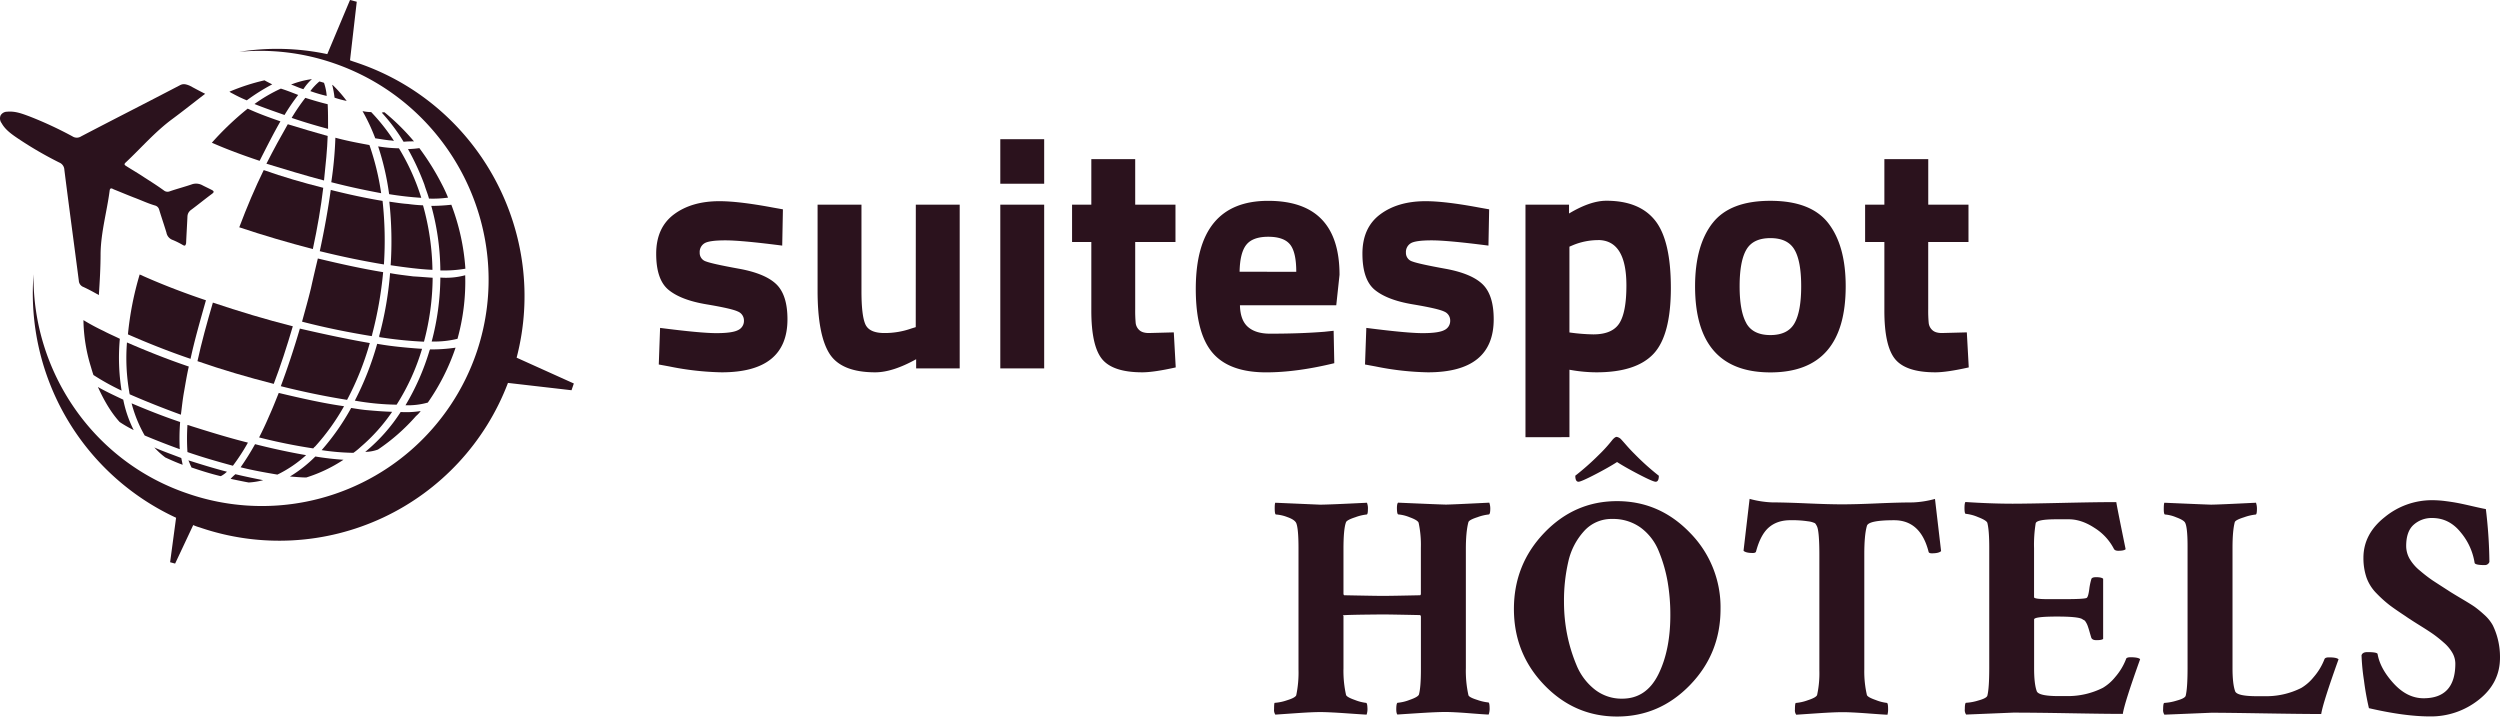 <svg id="Layer_1" data-name="Layer 1" xmlns="http://www.w3.org/2000/svg" viewBox="0 0 1297.94 372"><defs><style>.cls-1,.cls-3{fill:#2b121d;}.cls-2{fill:none;}.cls-3{isolation:isolate;}</style></defs><path class="cls-1" d="M98.93,186.3c2.1-9.7,5-19.8,8-30.4-12.5-4.2-24-8.7-34.4-13.4a163,163,0,0,0-6.1,31.1C76,177.8,87.13,182.3,98.93,186.3Z" transform="translate(-0.01)"/><path class="cls-1" d="M168.23,93.7c.9-8.5,1.7-16.3,1.9-23.1-6.8-1.9-13.9-4-20.7-6.1-3.5,6.1-7.3,13-11.1,20.5C148.23,88,158.33,91.1,168.23,93.7Z" transform="translate(-0.01)"/><path class="cls-1" d="M93.33,233.2a112.44,112.44,0,0,1,.2-14.1c-9.2-3.1-17.4-6.4-25.2-9.7a68.56,68.56,0,0,0,6.8,16.7C80.83,228.5,86.93,230.9,93.33,233.2Z" transform="translate(-0.01)"/><path class="cls-1" d="M214.93,73.4a114.9,114.9,0,0,0-15.3-15.1,3.5,3.5,0,0,0-1.4.2,94,94,0,0,1,11.3,15.1A51.3,51.3,0,0,1,214.93,73.4Z" transform="translate(-0.01)"/><path class="cls-1" d="M223.93,106.9a129.92,129.92,0,0,1,4.7,33.5,65.82,65.82,0,0,0,13-.9,114.6,114.6,0,0,0-7.3-33.2A100.39,100.39,0,0,1,223.93,106.9Z" transform="translate(-0.01)"/><path class="cls-1" d="M222.73,103.1a57.49,57.49,0,0,0,9.9-.5,77.45,77.45,0,0,0-3.3-7.1,131.4,131.4,0,0,0-11.6-18.6,50.85,50.85,0,0,1-5.9.5,132.67,132.67,0,0,1,8.5,18.4c.7,2.4,1.7,4.7,2.4,7.3Z" transform="translate(-0.01)"/><path class="cls-1" d="M228.63,144.1a132.48,132.48,0,0,1-4.5,33.2,50.77,50.77,0,0,0,13.4-1.4,111.1,111.1,0,0,0,4-33A37.91,37.91,0,0,1,228.63,144.1Z" transform="translate(-0.01)"/><path class="cls-1" d="M192,178.1c-11.1-1.9-23.3-4.5-36.3-7.5-3.1,10.6-6.4,20.5-9.9,29.9,12.3,3.1,23.8,5.4,34.4,7.1A149,149,0,0,0,192,178.1Z" transform="translate(-0.01)"/><path class="cls-1" d="M205.93,210.1a114.46,114.46,0,0,0,13.2-29c-3.3-.2-6.8-.5-10.8-.9s-8-.9-12.5-1.7a154.83,154.83,0,0,1-11.6,29.5A133.8,133.8,0,0,0,205.93,210.1Z" transform="translate(-0.01)"/><path class="cls-1" d="M97.33,234.7c7.5,2.6,15.8,5,23.6,7.1a104.86,104.86,0,0,0,7.8-12c-10.4-2.6-21-5.9-31.4-9.2A110.56,110.56,0,0,0,97.33,234.7Z" transform="translate(-0.01)"/><path class="cls-1" d="M199.33,137.3a190.45,190.45,0,0,0-.7-33c-8.5-1.4-17.4-3.3-26.9-5.7q-2.1,15.15-5.7,31.8c11.7,2.9,23,5.2,33.3,6.9Z" transform="translate(-0.01)"/><path class="cls-1" d="M136.93,88.3c-4.5,9.2-8.7,19.1-12.7,29.7,12.5,4.2,25.5,8,38.2,11.3q3.6-16.65,5.4-31.8C157.43,94.9,146.83,91.8,136.93,88.3Z" transform="translate(-0.01)"/><path class="cls-1" d="M223.23,181.4c0,.2,0,.2-.2.5a124.59,124.59,0,0,1-12.5,28.5,37.86,37.86,0,0,0,11.6-1.4,112.49,112.49,0,0,0,14.4-28.5A84.54,84.54,0,0,1,223.23,181.4Z" transform="translate(-0.01)"/><path class="cls-1" d="M196.83,175a206.91,206.91,0,0,0,23.3,2.4,132.48,132.48,0,0,0,4.5-33.2c-3.1-.2-6.4-.5-10.1-.7-3.8-.5-7.8-.9-12-1.7a179.58,179.58,0,0,1-5.7,32.8C197,174.5,197,174.8,196.83,175Z" transform="translate(-0.01)"/><path class="cls-1" d="M142.13,199.3c3.5-9.2,6.8-19.3,9.9-29.9-13.9-3.5-28.1-7.8-41.5-12.3-3.1,10.6-5.9,20.7-8,30.4,12.9,4.5,26.6,8.5,39.6,11.8Z" transform="translate(-0.01)"/><path class="cls-1" d="M196.33,76a135.94,135.94,0,0,1,5.7,24.8,167.31,167.31,0,0,0,16.7,1.9A115,115,0,0,0,207.13,77,73.76,73.76,0,0,1,196.33,76Z" transform="translate(-0.01)"/><path class="cls-1" d="M174.13,71.5A198.65,198.65,0,0,1,172,94.6c9.2,2.4,17.9,4.2,25.9,5.7a134.34,134.34,0,0,0-6.1-25C186.43,74.3,180.33,73.2,174.13,71.5Z" transform="translate(-0.01)"/><path class="cls-1" d="M219.63,106.6c-2.61-.1-5.21-.34-7.8-.7-3.1-.2-6.1-.7-9.7-1.2a190.45,190.45,0,0,1,.7,33c8,1.2,15.3,2.1,21.7,2.4A131.38,131.38,0,0,0,219.63,106.6Z" transform="translate(-0.01)"/><path class="cls-1" d="M193.23,173.6a198.62,198.62,0,0,0,5.7-32.3c-10.4-1.7-21.9-4.2-33.9-7.1-1.2,5-2.4,10.1-3.5,15.1-1.4,5.9-3.1,11.8-4.7,17.7,12.7,3.3,25,5.7,36.1,7.5A1.33,1.33,0,0,0,193.23,173.6Z" transform="translate(-0.01)"/><path class="cls-1" d="M170.13,54.1c-3.8-.9-7.8-2.1-11.6-3.3a103.66,103.66,0,0,0-7.1,10.4c6.1,2.1,12.5,4,18.9,5.7C170.33,61.8,170.33,57.8,170.13,54.1Z" transform="translate(-0.01)"/><path class="cls-1" d="M67.13,203.5c0,.5.2.9.2,1.2,8,3.5,17,7.1,26.6,10.6.5-3.8.9-8,1.7-12.3.7-4,1.4-8.3,2.4-12.7-11.8-4-22.4-8.3-32.1-12.5A102.45,102.45,0,0,0,67.13,203.5Z" transform="translate(-0.01)"/><path class="cls-1" d="M80.13,232.3a40.72,40.72,0,0,0,5.7,5.2c2.6,1.2,5.7,2.6,9,3.8-.2-1.2-.5-2.4-.7-3.5C89,235.8,84.33,234.2,80.13,232.3Z" transform="translate(-0.01)"/><path class="cls-1" d="M99.23,242.2a1.28,1.28,0,0,0,.2.5c5,1.7,10.1,3.3,15.1,4.5a1.28,1.28,0,0,0,.5-.2,12.82,12.82,0,0,0,2.8-2.1c-6.6-1.7-13.4-3.8-20-5.9C98.43,240.3,98.73,241.3,99.23,242.2Z" transform="translate(-0.01)"/><path class="cls-1" d="M63.13,202.8a108.15,108.15,0,0,1-.9-26.9c-2.8-1.4-5.7-2.6-8.3-4a112.52,112.52,0,0,1-10.6-5.7,86.06,86.06,0,0,0,3.8,24c.5,1.7.9,3.1,1.4,4.5A125.2,125.2,0,0,0,63.13,202.8Z" transform="translate(-0.01)"/><path class="cls-1" d="M119.73,248.6c3.3.7,6.6,1.4,9.4,1.9a38.07,38.07,0,0,0,7.5-1.2c-4.5-.9-9.4-1.9-14.4-3.1A28.34,28.34,0,0,0,119.73,248.6Z" transform="translate(-0.01)"/><path class="cls-1" d="M202.63,72.9c.7,0,1.2.2,1.9.2a102.07,102.07,0,0,0-11.8-14.9,25.2,25.2,0,0,1-4.5-.5,97.77,97.77,0,0,1,6.6,14.1C197.53,72.2,200.33,72.7,202.63,72.9Z" transform="translate(-0.01)"/><path class="cls-1" d="M218.43,213.4a47.66,47.66,0,0,1-10.4.5,89.24,89.24,0,0,1-18.4,20.7,20.11,20.11,0,0,0,6.6-1.2A102.24,102.24,0,0,0,216,216,15.18,15.18,0,0,0,218.43,213.4Z" transform="translate(-0.01)"/><path class="cls-1" d="M191.33,213c-2.8-.2-5.9-.7-9-1.2A122.18,122.18,0,0,1,167,233.7a121.49,121.49,0,0,0,16.5,1.4,34.26,34.26,0,0,0,3.8-3.1,91.65,91.65,0,0,0,16.3-18.2C199.83,213.7,195.83,213.4,191.33,213Z" transform="translate(-0.01)"/><path class="cls-1" d="M132.43,230.6a135.23,135.23,0,0,1-7.5,12c6.8,1.7,13.2,2.8,19.1,3.8a63.33,63.33,0,0,0,14.9-10.1C150.83,234.9,141.83,233,132.43,230.6Z" transform="translate(-0.01)"/><path class="cls-1" d="M150.53,247.4c3.1.2,5.9.5,8.5.5a76.08,76.08,0,0,0,19.3-9.2,146.32,146.32,0,0,1-14.6-1.7A69.14,69.14,0,0,1,150.53,247.4Z" transform="translate(-0.01)"/><path class="cls-1" d="M144.73,204c-1.7,4.2-3.3,8.3-5,12-1.7,4-3.5,7.8-5.2,11.1a285.93,285.93,0,0,0,28.1,5.7c.2-.2.5-.7.9-.9a114.35,114.35,0,0,0,15.1-21c-10.6-1.5-22.2-4.1-33.9-6.9Z" transform="translate(-0.01)"/><path class="cls-1" d="M50.83,200.9c3.1,6.8,6.6,13,11.3,18.2a67.66,67.66,0,0,0,7.3,4.2A61.38,61.38,0,0,1,64,207.5C59.13,205.2,54.63,203.1,50.83,200.9Z" transform="translate(-0.01)"/><path class="cls-1" d="M161.93,41.1h-.2a46.31,46.31,0,0,0-10.6,2.8c2.1.7,4,1.7,6.4,2.4A25.76,25.76,0,0,1,161.93,41.1Z" transform="translate(-0.01)"/><path class="cls-1" d="M110,74.1c7.5,3.3,15.8,6.4,24.8,9.4,3.8-7.5,7.3-14.4,10.8-20.5-6.1-2.1-11.8-4.2-17-6.6A152.58,152.58,0,0,0,110,74.1Z" transform="translate(-0.01)"/><path class="cls-1" d="M147.73,59.7a103.66,103.66,0,0,1,7.1-10.4c-3.1-1.2-6.1-2.4-9-3.3a80.52,80.52,0,0,0-13.7,8C137.13,56,142.33,57.8,147.73,59.7Z" transform="translate(-0.01)"/><path class="cls-1" d="M169.63,49.8a27.69,27.69,0,0,0-1.4-6.8c-.79-.27-1.59-.51-2.4-.7a28.55,28.55,0,0,0-4.7,5A73.9,73.9,0,0,0,169.63,49.8Z" transform="translate(-0.01)"/><path class="cls-1" d="M180,52.4a66.93,66.93,0,0,0-7.3-8.3h-.2a52.79,52.79,0,0,1,1.2,6.6A48.8,48.8,0,0,0,180,52.4Z" transform="translate(-0.01)"/><path class="cls-1" d="M120.83,48.6a73,73,0,0,0,7.3,3.5,105.6,105.6,0,0,1,13.2-8.3c-1.4-.7-2.8-1.4-4-2.1a109.52,109.52,0,0,0-18.2,5.9A8.82,8.82,0,0,0,120.83,48.6Z" transform="translate(-0.01)"/><path class="cls-1" d="M297.93,199.1l-29.7-13.4c16.7-64.1-18.9-131.3-82.5-153-1.4-.5-2.8-.9-4-1.4L185.23.9l-3.5-.9-11.8,28.1a125.63,125.63,0,0,0-45.7-1.2,117,117,0,0,1,49,5.9c61.8,21.2,95,88.4,74.3,149.9A117.77,117.77,0,0,1,98.22,256.5l-.59-.2c-49.7-16.7-80.9-63.9-80.2-113.9a128.34,128.34,0,0,0,74,126.4l-3.1,23.1,2.6.7,9.4-20a21.71,21.71,0,0,0,3.3,1.2,127,127,0,0,0,160.1-75l33,3.8,1.2-3.5Z" transform="translate(-0.01)"/><path class="cls-1" d="M93.53,44.2c-17.2,9-34.4,17.7-51.4,26.6a4.09,4.09,0,0,1-4.5,0,197.81,197.81,0,0,0-22.4-10.4c-3.8-1.4-7.3-2.8-11.6-2.4a3.93,3.93,0,0,0-3.3,1.9,4,4,0,0,0,.5,4c1.9,3.5,5.4,5.9,8.5,8a191.91,191.91,0,0,0,21.5,12.5,4.25,4.25,0,0,1,2.6,3.8c2.4,19.1,5,38.2,7.5,57.5a3.69,3.69,0,0,0,2.4,3.3c2.6,1.2,5.2,2.6,8,4.2.5-7.5.9-14.6.9-21.7.2-11.1,3.3-21.7,4.7-32.5.2-1.7,1.2-1.2,2.1-.7,3.5,1.4,6.8,2.8,10.4,4.2,3.8,1.4,7.3,3.1,11.1,4.2a3,3,0,0,1,2.1,2.1c1.2,4,2.6,8,3.8,12a4.93,4.93,0,0,0,3.3,3.8,42,42,0,0,1,5.2,2.6c1.2.7,1.4.2,1.7-.9.2-4.7.5-9.4.7-13.9a4.51,4.51,0,0,1,.5-1.9,5,5,0,0,1,1.2-1.4c3.8-2.8,7.3-5.7,11.1-8.5.9-.7,1.2-1.2,0-1.9-1.7-.9-3.5-1.7-5.2-2.6a6.78,6.78,0,0,0-5-.5c-4,1.4-8,2.4-12,3.8a3,3,0,0,1-2.8-.5c-3.3-2.4-6.6-4.5-9.9-6.6-3.1-2.1-6.4-4-9.4-5.9-.7-.5-1.9-.9-.5-2.1,8-7.5,15.1-15.8,24-22.4,5.7-4.2,11.3-8.7,17.2-13.2-2.8-1.4-5.4-2.8-8-4.2C96.13,43.5,94.93,43.5,93.53,44.2Z" transform="translate(-0.01)"/><rect class="cls-2" x="334.52" y="69.5" width="729.8" height="216.2"/><path class="cls-3" d="M406.12,127.51q-21.08-2.72-29.5-2.72t-10.88,1.53a5.29,5.29,0,0,0-2.46,4.85,4.6,4.6,0,0,0,3.31,4.58q3.32,1.27,17,3.75t19.47,8.07q5.78,5.61,5.78,18.19,0,27.54-34.17,27.54a148.33,148.33,0,0,1-27.2-3.06l-5.44-1,.68-19q21.07,2.72,29.32,2.72t11.22-1.61a5.21,5.21,0,0,0,3-4.85,5,5,0,0,0-3.15-4.76q-3.13-1.53-16.32-3.74t-19.63-7.48q-6.47-5.27-6.46-18.79t9.18-20.4q9.18-6.88,23.63-6.88,10,0,27.37,3.23l5.61,1Zm69.36-21.25h22.78v85H475.65V186.5q-12.24,6.8-21.25,6.8-17.68,0-23.8-9.78t-6.12-32.72V106.26h22.78v44.88q0,12.59,2,17.17t9.86,4.59a41.39,41.39,0,0,0,14.11-2.38l2.21-.68Zm43.86-10.88V72.26h22.78V95.38Zm0,95.88v-85h22.78v85Zm90.95-65.62H589.38v34.85a69.82,69.82,0,0,0,.25,7.22,5.86,5.86,0,0,0,1.87,3.66q1.62,1.53,5,1.53l12.92-.34,1,18.19q-11.4,2.55-17.34,2.55-15.3,0-20.91-6.88T566.6,161V125.64h-10V106.26h10V82.63h22.78v23.63h20.91Zm37.65,44.11q4,3.5,11.48,3.49,15.81,0,28.22-1l4.76-.51.34,16.83q-19.56,4.76-35.36,4.76-19.21,0-27.88-10.2T620.83,150q0-45.73,37.57-45.73,37.05,0,37.06,38.42l-1.7,15.81h-50Q643.94,166.27,647.94,169.75ZM673,141.11q0-10.2-3.23-14.19t-11.31-4q-8.07,0-11.39,4.16t-3.49,14Zm99.78-13.6q-21.07-2.72-29.49-2.72t-10.88,1.53a5.3,5.3,0,0,0-2.47,4.85,4.61,4.61,0,0,0,3.32,4.58q3.32,1.27,17,3.75t19.46,8.07q5.79,5.61,5.78,18.19,0,27.54-34.17,27.54a148.51,148.51,0,0,1-27.2-3.06l-5.44-1,.68-19q21.09,2.72,29.33,2.72t11.22-1.61a5.23,5.23,0,0,0,3-4.85,5,5,0,0,0-3.15-4.76q-3.15-1.53-16.32-3.74t-19.64-7.48q-6.45-5.27-6.46-18.79t9.18-20.4q9.18-6.88,23.64-6.88,10,0,27.36,3.23l5.61,1ZM792,227V106.26h22.61v4.59q11.05-6.63,19.38-6.63,17.18,0,25.33,10.28t8.16,34.94q0,24.65-9,34.25T828.9,193.3a77.69,77.69,0,0,1-12.07-1l-2-.34v35Zm37.57-102.34a34.58,34.58,0,0,0-12.75,2.55l-2,.85v44.54a98.15,98.15,0,0,0,12.41,1q9.85,0,13.52-5.78t3.65-19.72Q844.37,124.62,829.58,124.62Zm59.5-8.75q9-11.66,30.09-11.65t30.09,11.65q9,11.64,9,32.72,0,44.72-39.1,44.71t-39.1-44.71Q880.07,127.51,889.08,115.87Zm17.6,51.93q3.48,6.12,12.49,6.12t12.5-6.12q3.48-6.12,3.48-19.21t-3.48-19q-3.49-6-12.5-6t-12.49,6q-3.49,6-3.49,19T906.68,167.8ZM1022,125.64h-20.91v34.85a69,69,0,0,0,.26,7.22,5.86,5.86,0,0,0,1.87,3.66q1.6,1.53,5,1.53l12.92-.34,1,18.19q-11.38,2.55-17.34,2.55-15.3,0-20.91-6.88T978.33,161V125.64h-10V106.26h10V82.63h22.78v23.63H1022Z" transform="translate(-0.01)"/><path id="HOTELS" class="cls-1" d="M737.71,347.56V320l-.33-.66q-15.69-.33-19.52-.33-20.68.16-20.68.5l.33.33V346.9a57.25,57.25,0,0,0,1.33,13.87q.35,1.16,4.59,2.64a22.26,22.26,0,0,0,5.76,1.49c.44,0,.69.83.75,2.48a9.12,9.12,0,0,1-.42,3.63q-.84,0-10.26-.66t-13.76-.66q-4.34,0-12.6.58l-10.76.74a4.16,4.16,0,0,1-.66-2.81q0-3.3.33-3.3a24.82,24.82,0,0,0,6.34-1.32q4.33-1.32,4.84-2.64a57.35,57.35,0,0,0,1.17-13.38v-63.1c0-6.71-.4-11-1.17-12.88-.56-1.21-2.12-2.25-4.67-3.14a19.85,19.85,0,0,0-5.84-1.32c-.45,0-.67-1.1-.67-3.3,0-1.65.11-2.59.33-2.81l23.19,1q4.33,0,24.36-1a7.82,7.82,0,0,1,.5,3.47c0,1.76-.23,2.64-.67,2.64a24,24,0,0,0-5.84,1.41c-2.89.93-4.5,1.79-4.84,2.56q-1.33,3.46-1.33,14v23.46l.33.49q16.35.33,20,.33,4.5,0,19.52-.33a1,1,0,0,0,.33-.66v-24a54.77,54.77,0,0,0-1.17-13q-.49-1.32-4.58-2.81a20.2,20.2,0,0,0-5.92-1.49c-.45,0-.7-.91-.75-2.72s.13-2.95.58-3.39q23,1,24.85,1,2.5,0,22.52-1a9.09,9.09,0,0,1,.51,3c0,2.1-.28,3.14-.84,3.14a24,24,0,0,0-5.84,1.41c-2.89.93-4.45,1.79-4.67,2.56q-1.33,4.95-1.33,14V346.9a58.24,58.24,0,0,0,1.33,14q.33,1.15,4.59,2.47a23.92,23.92,0,0,0,5.75,1.32c.45,0,.67,1.16.67,3.47a8.88,8.88,0,0,1-.5,2.81q-1.5,0-9.84-.66t-12.68-.66q-4.5,0-13.6.58t-11.25.74c-.45-.44-.65-1.57-.59-3.39s.31-2.72.75-2.72a22.53,22.53,0,0,0,6.17-1.49c2.89-1,4.51-1.92,4.84-2.8Q737.71,356.8,737.71,347.56Zm64.06,8.09Q786,339.3,786,316.18t15.77-39.56q15.76-16.44,37.78-16.44t37.87,16.44a55,55,0,0,1,15.85,39.56q0,23.11-15.85,39.47T839.55,372Q817.53,372,801.77,355.65Zm35.28-86.22a19.07,19.07,0,0,0-14.68,6.36,34.73,34.73,0,0,0-8.09,15.61A89.82,89.82,0,0,0,812,312.54a86.71,86.71,0,0,0,1.58,16.6,83.1,83.1,0,0,0,4.84,16,31,31,0,0,0,9.42,12.72,22.49,22.49,0,0,0,14.35,4.87q12.51,0,18.77-12.55t6.25-30.89a101.55,101.55,0,0,0-1.41-17.26,75.49,75.49,0,0,0-4.59-15.85A28.19,28.19,0,0,0,851.9,274,24.37,24.37,0,0,0,837.05,269.43Zm22.52-19.32q-1.34,0-8.51-3.72t-11.51-6.52q-4.34,2.81-11.51,6.52t-8.51,3.72c-1.11,0-1.66-1.05-1.66-3.14A132.82,132.82,0,0,0,830,236.24a75.83,75.83,0,0,0,7.18-7.93c.89-1,1.61-1.49,2.16-1.49a4.13,4.13,0,0,1,2.51,1.49c.22.22,1.05,1.15,2.5,2.81s2.83,3.13,4.17,4.45A129.17,129.17,0,0,0,861.24,247C861.24,249.06,860.68,250.11,859.57,250.11Zm78.57,11.23q11.25.5,18.26.5t18.35-.5q11.34-.49,18.35-.49a51.34,51.34,0,0,0,11.51-1.82l3.17,27.09c-.78.77-2.39,1.15-4.83,1.15-1,0-1.56-.27-1.67-.82q-4.17-16.36-17.85-16.36-13.51,0-14.18,3-1.34,4.62-1.34,14.7v59.62a54.58,54.58,0,0,0,1.34,13.38q.33,1.16,4.59,2.64a22.13,22.13,0,0,0,5.75,1.49c.45,0,.67,1.05.67,3.14a10,10,0,0,1-.33,3q-1.17,0-10-.66t-13.18-.66q-4.51,0-13.18.58l-11,.74a3.76,3.76,0,0,1-.67-2.64c0-2.31.17-3.47.5-3.47a23.77,23.77,0,0,0,6.17-1.4q4.35-1.41,4.84-2.73a53,53,0,0,0,1.17-12.72V288.26q0-12.88-1.34-15.19a5.91,5.91,0,0,0-.91-1.41,10.93,10.93,0,0,0-3.59-1,55.24,55.24,0,0,0-9.17-.58q-6.85,0-11.18,3.72t-6.67,12.47c-.12.55-.67.83-1.67.83q-3.67,0-4.84-1.16L908.36,259a51.34,51.34,0,0,0,11.51,1.82Q926.88,260.85,938.14,261.34Zm106.76.17q7.33,0,25.85-.42t28-.41q.17,1.65,4.84,24.44c-.56.56-1.84.83-3.84.83-1.23,0-2-.38-2.34-1.16a27.92,27.92,0,0,0-10-10.73c-4.57-3-9-4.46-13.35-4.46h-6.34q-10.5,0-10.84,2.15a69.3,69.3,0,0,0-.84,12.88v25.43c0,.66,2.39,1,7.18,1h8.84q10.34,0,11.34-.67c.56-.43,1-2,1.34-4.78a32,32,0,0,1,1-4.79c.11-.77.94-1.16,2.5-1.16,1.89,0,3.11.28,3.67.82V331.7c-.45.44-1.61.66-3.5.66q-2.18,0-2.67-1.32-.68-2.31-1.17-4c-.33-1.1-.61-1.93-.83-2.48a9.87,9.87,0,0,0-.76-1.49,5.21,5.21,0,0,0-.58-.82,2.8,2.8,0,0,0-.67-.42,2.63,2.63,0,0,1-.66-.41q-2.17-1.32-13-1.32-12,0-12,1.49v25.43q0,7.94,1.34,11.73c.55,1.76,4.34,2.64,11.34,2.64h4.34a40.24,40.24,0,0,0,18.68-4.29,24.12,24.12,0,0,0,6.43-5.62,31.26,31.26,0,0,0,5.58-9.25q.17-1,2.34-1c2.67,0,4.34.33,5,1q-8.17,22.8-9,28.41-8.52,0-27-.33t-30-.33l-24.35,1a4.1,4.1,0,0,1-.67-2.81c0-2.2.22-3.3.67-3.3a26.42,26.42,0,0,0,6.25-1.16c2.84-.77,4.42-1.59,4.76-2.47q1-3.81,1-14.54V284.3q0-9.09-1-12.88c-.34-.88-2-1.88-4.92-3a21.41,21.41,0,0,0-6.26-1.65c-.44,0-.67-1-.67-3,0-1.76.17-2.81.51-3.14Q1033.71,261.51,1044.9,261.51Zm103,.49q3.35,0,23.36-1a9.35,9.35,0,0,1,.5,3c0,2.1-.22,3.14-.67,3.14a25.86,25.86,0,0,0-6,1.41c-3,.93-4.62,1.79-4.84,2.56q-1.17,4.46-1.17,13.21v62.6q0,8.09,1.34,11.89.82,2.64,11.34,2.64h4.34a40.24,40.24,0,0,0,18.68-4.29,24,24,0,0,0,6.42-5.62,31.29,31.29,0,0,0,5.59-9.25q.33-1,2.34-1c2.66,0,4.33.33,5,1q-8.18,22.8-9,28.41-9.51,0-29.69-.33t-27.36-.33l-24.35,1a4.1,4.1,0,0,1-.67-2.81c0-2.2.22-3.3.67-3.3a26.5,26.5,0,0,0,6.25-1.16c2.84-.77,4.42-1.59,4.76-2.47q1-3.81,1-14.54V283.64q0-10.08-1.34-12.39c-.56-.88-2.11-1.79-4.67-2.72a18.7,18.7,0,0,0-5.67-1.41c-.45,0-.67-.93-.67-2.81s.11-3.08.34-3.3Q1146.73,262,1147.9,262Zm79.15,27.58q0-12.37,11.1-21.14a38.57,38.57,0,0,1,24.44-8.75,55.42,55.42,0,0,1,7.25.49c2.51.33,4.62.67,6.34,1s4.12.85,7.18,1.56,5.47,1.24,7.25,1.57a247.5,247.5,0,0,1,1.84,27.42,2.48,2.48,0,0,1-2.5,1.65c-3.23,0-5-.38-5.18-1.15a32.36,32.36,0,0,0-7.17-15.78q-6-7.51-14.85-7.51a13.92,13.92,0,0,0-9.59,3.47q-3.92,3.46-3.92,11.06a13.56,13.56,0,0,0,1.67,6.44,22.72,22.72,0,0,0,5.59,6.45,72.51,72.51,0,0,0,6.42,4.95q2.5,1.65,8.17,5.29c1,.66,1.78,1.15,2.34,1.48.89.55,2.72,1.65,5.51,3.31s4.75,2.89,5.92,3.71a57.16,57.16,0,0,1,4.84,4,20.81,20.81,0,0,1,4.5,5.53,36.11,36.11,0,0,1,2.59,7.1,37.87,37.87,0,0,1,1.16,9.67q0,13.21-11,21.88a39.83,39.83,0,0,1-25.35,8.67q-13.18,0-31.7-4.29a137.88,137.88,0,0,1-2.58-14.45,110.75,110.75,0,0,1-1.26-13c.34-1.1,1.34-1.65,3-1.65q5.16,0,5.34,1,1.32,7.61,8.34,15.28t15.51,7.68q16.51,0,16.51-18a11.36,11.36,0,0,0-1.5-5.53,20.55,20.55,0,0,0-4.5-5.37,65,65,0,0,0-5.34-4.29c-1.56-1.1-3.75-2.53-6.59-4.3s-4.64-2.91-5.42-3.46c-.56-.33-1.39-.88-2.5-1.66q-5.51-3.63-8.34-5.78a62.62,62.62,0,0,1-6.59-5.94,22.32,22.32,0,0,1-5.34-8.34A31.17,31.17,0,0,1,1227.05,289.58Z" transform="translate(-0.01)"/></svg>